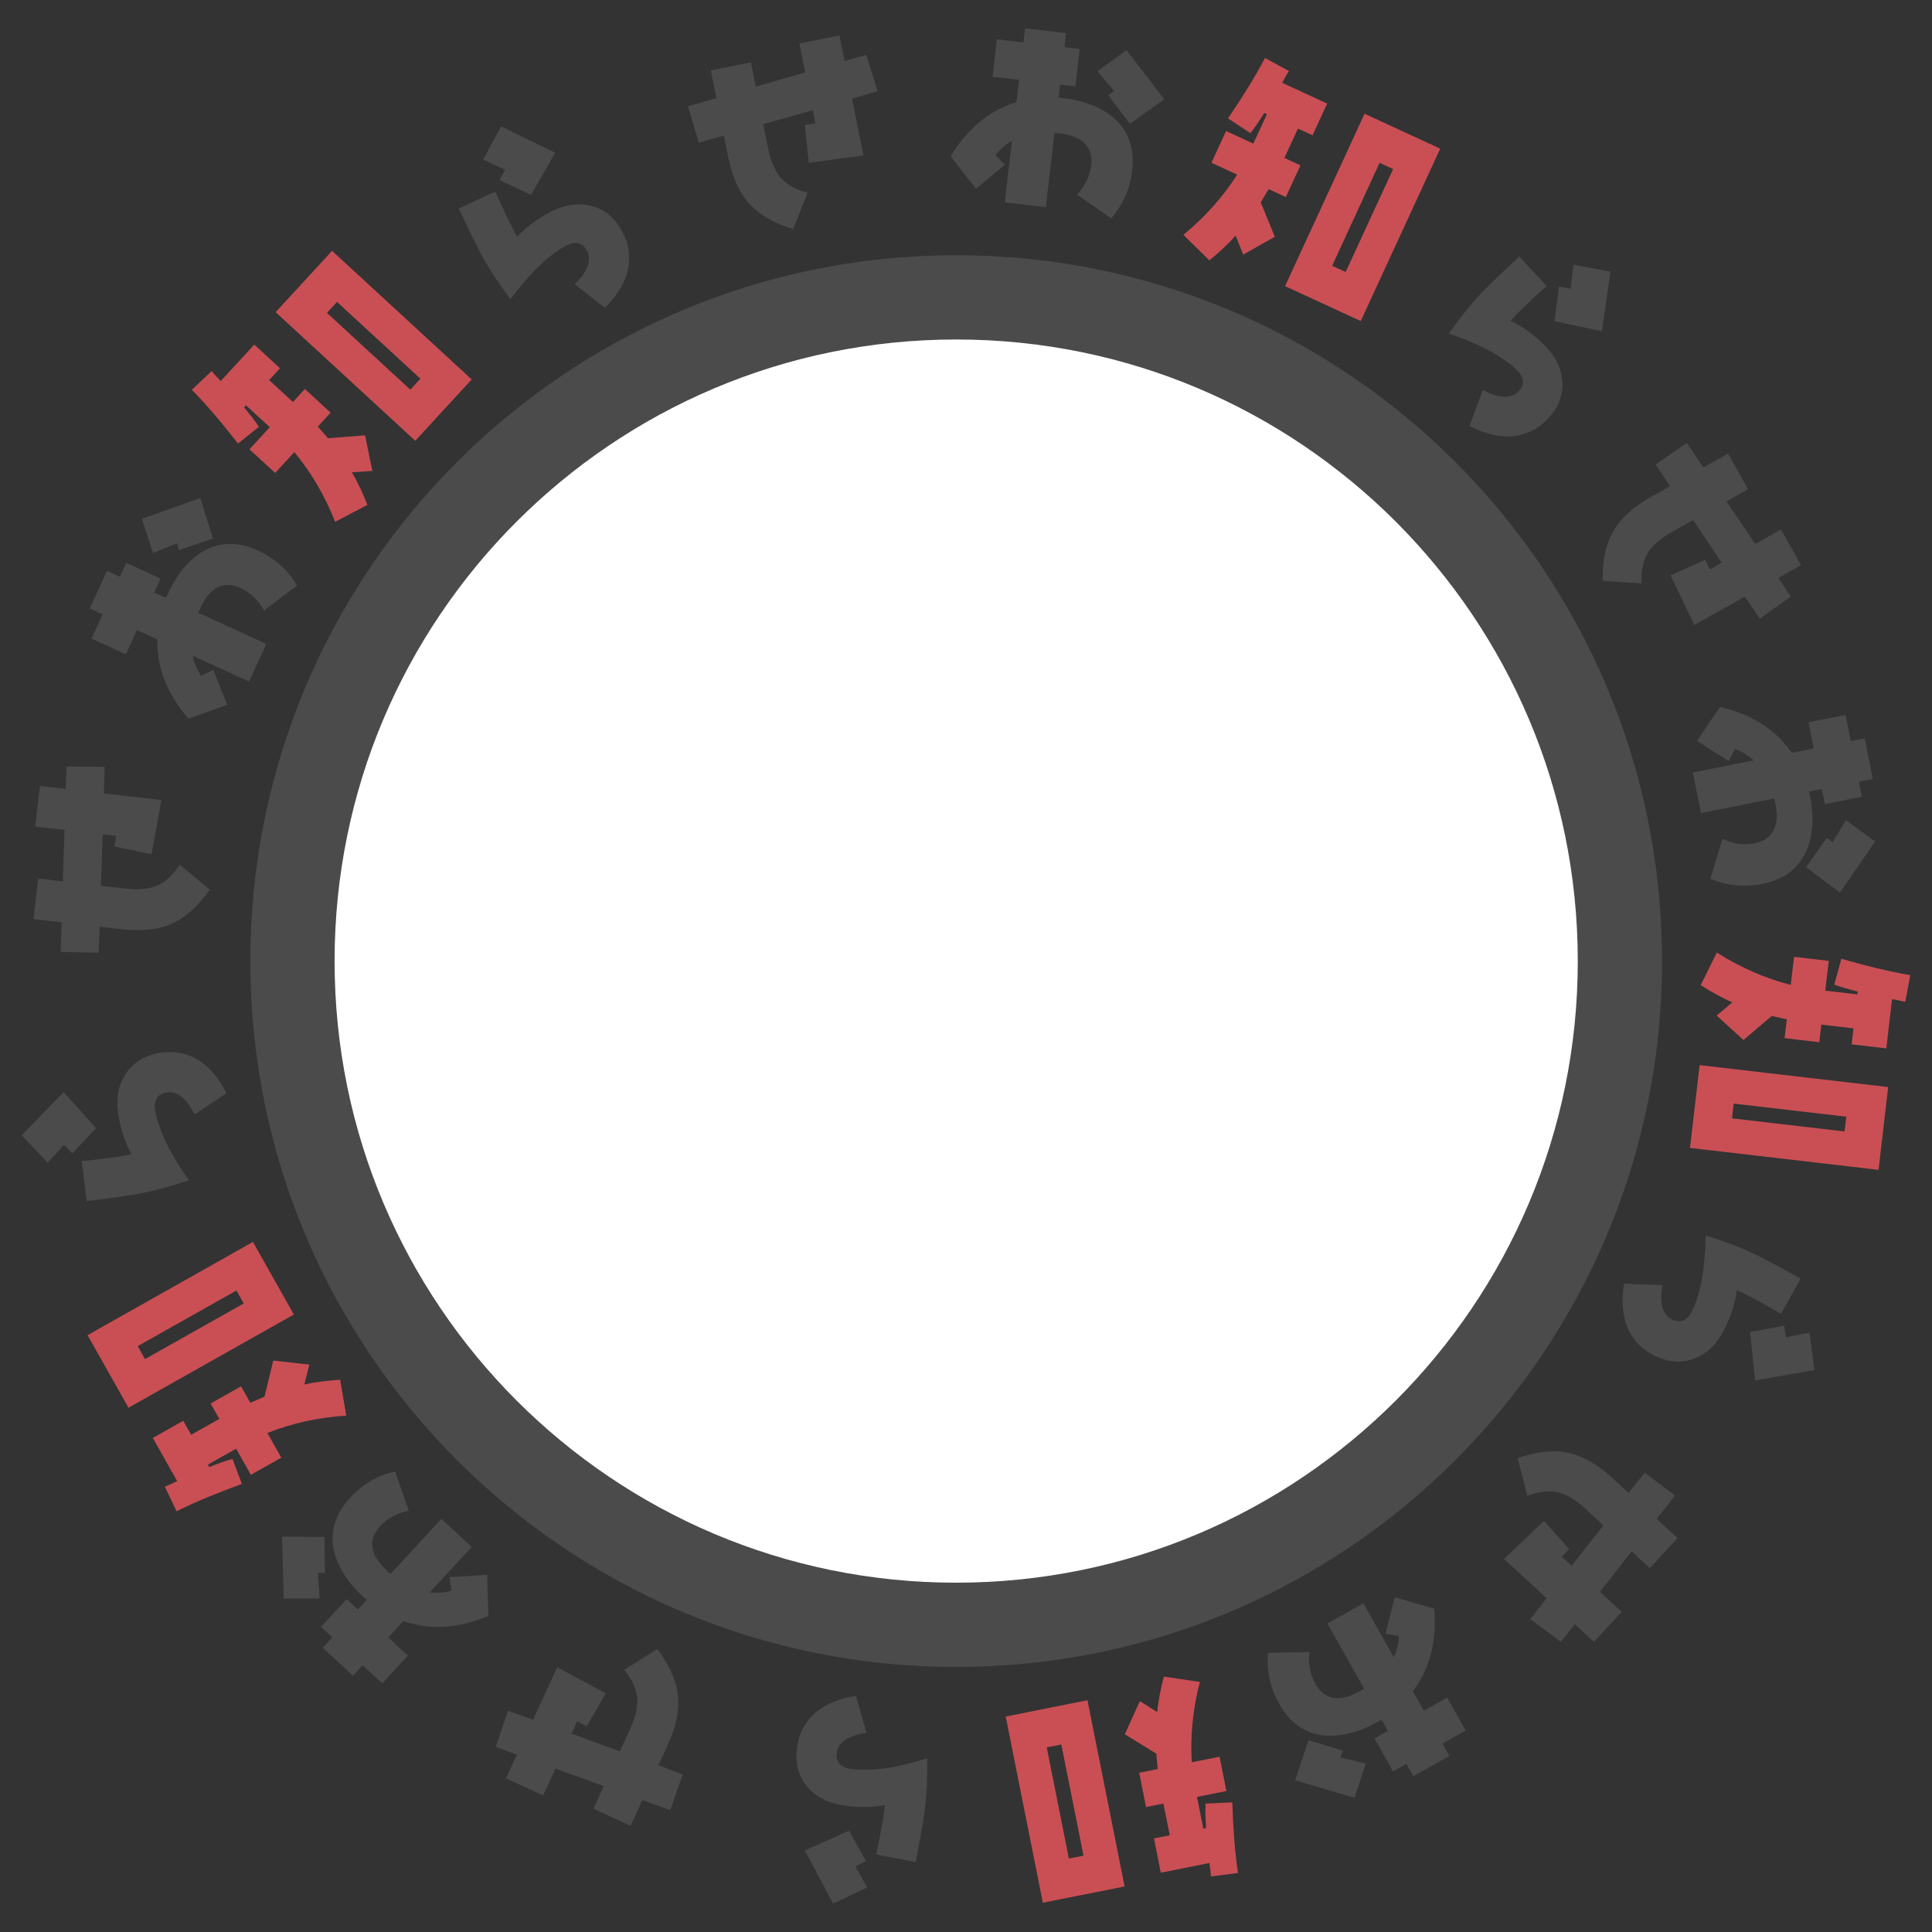 <?xml version="1.0" encoding="UTF-8"?>
<svg id="a" data-name="レイヤー 1" xmlns="http://www.w3.org/2000/svg" viewBox="0 0 500 500">
  <rect x="0" y="0" width="500" height="500" fill="#333333" stroke="none"/>
  <defs>
    <style>
      .b {
        fill: #c94f54;
      }

      .c {
        fill: #fff;
      }

      .d {
        fill: #4b4b4b;
      }
    </style>
  </defs>
  <g>
    <path class="d" d="M287.56,56.51l-8.82-6.14c2.1-2.22,3.33-4.84,3.64-7.51.59-5.04-2.47-7.86-8.86-8.42l-.61-.07-2.25,19.24-10.62-1.24,1.85-15.9c-1.64.85-3.01,2.11-4.3,3.62l2.47,2.56-7.49,6.2-6.53-8.39c4.34-7.18,10.01-11.94,17.02-14.01l.67-5.77-6.86-.8,1.13-9.71,6.86.8.42-3.64,10.62,1.24-.42,3.64,3.95.46-1.13,9.71-3.95-.46-.39,3.34c.42.05.91.11,1.34.16,6.07.71,10.75,2.79,13.94,6.06,3.12,3.32,4.36,7.46,3.76,12.62-.58,4.98-2.47,9.06-5.45,12.41ZM292.39,32.03l-5.59-7.42,1.54-1.05-4.33-5.12,7.53-5.46,9.78,12.71-8.92,6.34Z"/>
    <path class="b" d="M329.93,61.27l-8.19,4.63-1.96-4.94c-2.11,2.39-4.42,4.49-6.8,6.42l-6.72-6.6c5.65-4.66,10.27-9.87,13.92-15.59l-6.66-3.07,3.79-8.21,7.05,3.25,3.51-7.6-.67-.31c-1.22,1.93-2.4,3.74-3.61,5.2l-5.78-3.81c3.58-5.28,6.78-10.33,9.57-15.64l6.18,3.39c-.68,1.03-1.11,1.98-1.74,3.04l11.65,5.37-3.79,8.21-3.77-1.74-3.51,7.6,4.16,1.92-3.79,8.21-4.44-2.05c-.67,1.17-1.43,2.37-2.05,3.43l3.64,8.88ZM352.16,83.09l-19.59-9.03,20.57-44.62,19.59,9.03-20.57,44.62ZM348.26,70.39l12.28-26.64-3.5-1.61-12.28,26.64,3.5,1.61Z"/>
    <path class="d" d="M390.94,112.96c-3.24.09-6.82-.72-10.62-2.73l3.44-9.3c4.2,2.21,7.36,2.39,9.31.28,1.66-1.8,1.37-3.73-.79-5.72-3.82-3.52-9.69-6.62-17.32-9.17,2.62-3.74,5.3-7.09,7.78-9.78,2.2-2.38,5.74-5.76,10.45-10.15l7.09,7.63c-3.68,3.26-6.8,6.19-9.37,8.98,2.78,1.32,5.4,3.16,7.87,5.44,3.28,3.03,5.13,6.15,5.49,9.64.45,3.74-.67,7.03-3.57,10.17-2.7,2.92-6.01,4.43-9.76,4.71ZM402.3,83.1l1.16-8.91,3,.53.75-6.21,9.58,1.78-2.2,15.44-12.3-2.62Z"/>
    <path class="d" d="M451.55,154.41l-13.05,7.33-6.18-12.86,8.97-3.99,1.24,2.46,3.04-1.71-7.4-11.05-5.59,3.14c-2.93,1.65-5.03,3.53-6.12,5.33-1.17,1.92-1.81,4.52-1.64,7.93l-10.04-.66c-.11-5.19.8-9.56,2.77-12.91,1.94-3.4,5.33-6.36,9.86-8.9l4.79-2.69-3.72-5.62,8.07-5.59,4.27,6.36,6.39-3.59,5.18,9.22-5.59,3.14,7.46,11.02,6.66-3.74,5.18,9.22-5.86,3.29,3.22,4.85-8.01,5.7-3.89-5.67Z"/>
    <path class="d" d="M442.64,227.37l3.13-10.28c2.76,1.32,5.63,1.68,8.27,1.16,4.97-.99,6.72-4.76,5.29-11.02l-.12-.6-19,3.78-2.09-10.49,15.7-3.12c-1.32-1.3-2.93-2.22-4.77-2.98l-1.68,3.14-8.2-5.22,5.98-8.79c8.17,1.93,14.43,5.85,18.56,11.89l5.69-1.13-1.35-6.77,9.59-1.91,1.35,6.77,3.6-.71,2.09,10.49-3.6.71.78,3.9-9.59,1.91-.78-3.9-3.3.66c.08.42.18.9.26,1.32,1.19,5.99.65,11.09-1.48,15.12-2.2,3.99-5.76,6.44-10.85,7.45-4.92.98-9.38.43-13.48-1.37ZM467.42,224.43l5.34-7.6,1.47,1.14,3.54-5.69,7.51,5.49-9.09,13.21-8.78-6.54Z"/>
    <path class="b" d="M437.37,297.08l2.49-21.43,48.8,5.68-2.49,21.43-48.8-5.68ZM451.21,269.16l-6.95-6.35,4.09-3.4c-2.93-1.26-5.64-2.81-8.22-4.46l4.18-8.43c6.19,3.92,12.57,6.69,19.14,8.38l.85-7.28,8.98,1.05-.9,7.71,8.32.97.08-.73c-2.21-.57-4.3-1.12-6.06-1.81l1.82-6.68c6.13,1.76,11.93,3.23,17.84,4.23l-1.3,6.92c-1.19-.32-2.22-.44-3.42-.71l-1.48,12.75-8.98-1.05.48-4.13-8.32-.97-.53,4.55-8.98-1.05.57-4.86c-1.32-.28-2.7-.62-3.9-.88l-7.31,6.22ZM448.23,289.43l29.14,3.39.45-3.82-29.14-3.39-.45,3.82Z"/>
    <path class="d" d="M421,343.16c-1.08-3.05-1.42-6.71-.68-10.94l9.91.39c-.81,4.67,0,7.74,2.61,8.94,2.22,1.02,3.97.15,5.2-2.52,2.17-4.72,3.3-11.26,3.37-19.3,4.36,1.34,8.38,2.85,11.71,4.38,2.94,1.35,7.25,3.68,12.88,6.8l-5.07,9.1c-4.24-2.49-7.99-4.56-11.44-6.14-.39,3.05-1.33,6.11-2.74,9.17-1.87,4.05-4.27,6.78-7.47,8.2-3.42,1.59-6.9,1.54-10.78-.25-3.61-1.66-6.07-4.34-7.5-7.83ZM452.91,344.73l8.83-1.65.43,3.02,6.14-1.21,1.27,9.67-15.36,2.68-1.3-12.51Z"/>
    <path class="d" d="M400.24,413.6l-11-10.15,10.33-9.84,6.56,7.3-1.95,1.94,2.56,2.36,8.23-10.45-4.71-4.35c-2.47-2.28-4.91-3.7-6.96-4.17-2.18-.52-4.86-.32-8.05.88l-2.47-9.76c4.9-1.71,9.34-2.19,13.14-1.35,3.84.8,7.69,3.11,11.51,6.63l4.04,3.73,4.2-5.27,7.81,5.96-4.73,6.03,5.39,4.97-7.17,7.77-4.71-4.35-8.19,10.49,5.61,5.18-7.17,7.77-4.94-4.56-3.62,4.56-7.89-5.87,4.19-5.44Z"/>
    <path class="d" d="M328.17,427.74l10.74-.22c-.4,3.03.15,5.88,1.47,8.22,2.49,4.42,6.61,4.9,12.12,1.6l.53-.3-9.5-16.88,9.32-5.24,7.85,13.95c.82-1.66,1.2-3.48,1.35-5.46l-3.5-.62,2.41-9.42,10.21,2.95c.71,8.37-1.07,15.54-5.52,21.34l2.85,5.06,6.02-3.39,4.79,8.52-6.02,3.39,1.8,3.2-9.32,5.24-1.8-3.2-3.46,1.95-4.79-8.52,3.46-1.95-1.65-2.93c-.37.21-.8.45-1.17.66-5.33,3-10.33,4.06-14.83,3.3-4.47-.85-7.91-3.47-10.46-8-2.46-4.37-3.33-8.78-2.89-13.24ZM338.66,450.37l8.89,2.71-.63,1.75,6.51,1.6-2.88,8.84-15.38-4.53,3.49-10.38Z"/>
    <path class="b" d="M260.28,444.24l21.16-4.22,9.61,48.19-21.16,4.22-9.61-48.19ZM270.9,452.22l5.73,28.77,3.78-.75-5.74-28.77-3.78.75ZM291.1,448.82l3.9-8.57,4.49,2.84c.3-3.18.94-6.23,1.72-9.19l9.31,1.38c-1.83,7.09-2.5,14.02-2.09,20.79l7.19-1.43,1.77,8.87-7.61,1.52,1.64,8.21.72-.14c-.14-2.28-.26-4.43-.14-6.33l6.92-.32c.21,6.38.59,12.35,1.46,18.28l-6.99.89c-.06-1.23-.26-2.25-.38-3.48l-12.59,2.51-1.77-8.87,4.08-.81-1.64-8.21-4.5.9-1.77-8.87,4.79-.96c-.14-1.34-.24-2.76-.36-3.98l-8.17-5.04Z"/>
    <path class="d" d="M211.34,442.96c2.57-1.98,5.93-3.44,10.19-4.05l2.71,9.54c-4.69.69-7.35,2.41-7.68,5.26-.28,2.43,1.1,3.82,4.01,4.15,5.16.6,11.73-.37,19.39-2.8.09,4.56-.1,8.85-.52,12.49-.37,3.22-1.24,8.04-2.46,14.36l-10.23-1.98c1.05-4.8,1.84-9.01,2.28-12.78-3.02.57-6.22.63-9.56.25-4.43-.51-7.77-1.94-10.12-4.55-2.57-2.76-3.6-6.08-3.11-10.33.46-3.95,2.24-7.12,5.1-9.56ZM219.77,473.77l4.32,7.88-2.74,1.34,3.06,5.46-8.79,4.21-7.33-13.76,11.48-5.13Z"/>
    <path class="d" d="M137.96,445.07l6.25-13.6,12.55,6.78-4.92,8.5-2.45-1.26-1.46,3.17,12.48,4.6,2.68-5.83c1.4-3.05,2-5.81,1.82-7.91-.18-2.24-1.19-4.72-3.33-7.38l8.52-5.37c3.14,4.14,4.97,8.21,5.34,12.08.43,3.9-.58,8.28-2.75,13l-2.3,5,6.31,2.36-3.25,9.27-7.2-2.64-3.06,6.66-9.61-4.42,2.68-5.83-12.51-4.54-3.19,6.94-9.61-4.42,2.81-6.11-5.45-2.04,3.14-9.32,6.47,2.3Z"/>
    <path class="d" d="M83.95,397.79l.16,9.29-1.86-.05.49,6.68h-9.3s-.44-16.04-.44-16.04l10.95.12ZM102.25,380.83l3.53,10.15c-3,.56-5.54,1.96-7.36,3.93-3.44,3.73-2.62,7.8,2.22,12.02l.45.41,13.13-14.25,7.86,7.25-10.85,11.77c1.83.27,3.68.07,5.61-.4l-.49-3.53,9.71-.61.35,10.62c-7.74,3.26-15.11,3.77-22,1.33l-3.93,4.27,5.08,4.68-6.63,7.19-5.08-4.68-2.48,2.7-7.86-7.25,2.48-2.7-2.92-2.69,6.63-7.19,2.92,2.69,2.28-2.47c-.31-.29-.67-.62-.99-.91-4.49-4.14-7.05-8.58-7.71-13.09-.57-4.52.86-8.6,4.38-12.42,3.4-3.68,7.33-5.88,11.7-6.83Z"/>
    <path class="b" d="M65.46,321.41l10.59,18.79-42.8,24.12-10.59-18.79,42.8-24.12ZM61.19,333.98l-25.55,14.4,1.89,3.35,25.55-14.4-1.89-3.35ZM70.71,352.12l9.35,1.04-1.3,5.15c3.11-.7,6.21-1.05,9.27-1.23l1.58,9.28c-7.31.47-14.1,1.99-20.41,4.49l3.6,6.39-7.88,4.44-3.81-6.76-7.29,4.11.36.64c2.12-.84,4.13-1.63,5.97-2.1l2.45,6.47c-5.99,2.19-11.55,4.4-16.91,7.08l-3.02-6.36c1.15-.44,2.06-.95,3.18-1.44l-6.3-11.18,7.88-4.44,2.04,3.62,7.29-4.11-2.25-3.99,7.88-4.44,2.4,4.26c1.23-.55,2.55-1.08,3.67-1.58l2.25-9.33Z"/>
    <path class="d" d="M24.88,291.96l-6.17,6.53-2.12-2.19-4.26,4.59-6.71-7.07,10.85-11.2,8.41,9.35ZM51.61,274.48c2.67,1.83,5.09,4.59,6.98,8.45l-8.25,5.51c-2.1-4.25-4.55-6.26-7.37-5.69-2.4.48-3.3,2.22-2.72,5.09,1.02,5.09,3.95,11.05,8.62,17.59-4.31,1.48-8.45,2.62-12.04,3.34-3.18.63-8.03,1.29-14.42,2.07l-1.25-10.34c4.89-.48,9.14-1.02,12.86-1.76-1.47-2.7-2.51-5.73-3.17-9.02-.87-4.37-.54-7.99,1.23-11.02,1.83-3.29,4.68-5.29,8.87-6.13,3.9-.78,7.47-.06,10.67,1.92Z"/>
    <path class="d" d="M26.88,205.33l14.88,1.72-2.54,14.04-9.61-2.03.44-2.72-3.46-.4-.49,13.29,6.38.74c3.34.39,6.14.09,8.08-.73,2.07-.87,4.11-2.6,5.98-5.46l7.75,6.43c-2.95,4.27-6.25,7.28-9.82,8.83-3.57,1.62-8.05,2.02-13.21,1.43l-5.46-.63-.28,6.73-9.82-.21.27-7.66-7.29-.84,1.21-10.5,6.38.74.43-13.3-7.59-.88,1.21-10.5,6.68.77.24-5.82,9.83.09-.18,6.87Z"/>
    <path class="d" d="M76.88,151.5l-8.56,6.49c-1.46-2.69-3.57-4.67-6.02-5.79-4.61-2.12-8.23-.08-10.74,5.82l-.25.56,17.6,8.08-4.46,9.72-14.55-6.68c.31,1.82,1.07,3.52,2.11,5.21l3.2-1.56,3.58,9.04-10,3.61c-5.49-6.35-8.26-13.21-8.06-20.51l-5.28-2.42-2.88,6.27-8.88-4.08,2.88-6.27-3.33-1.53,4.46-9.72,3.33,1.53,1.66-3.61,8.88,4.08-1.66,3.61,3.05,1.4c.18-.39.38-.83.56-1.22,2.55-5.55,5.98-9.36,10.07-11.38,4.12-1.94,8.44-1.84,13.16.33,4.55,2.09,7.85,5.15,10.11,9.01ZM55.1,139.35l-8.79,3.03-.52-1.79-6.2,2.53-2.86-8.85,15.1-5.37,3.27,10.44Z"/>
    <path class="b" d="M94.48,112.66l1.89,9.22-5.31.35c1.63,2.74,2.91,5.59,4.02,8.44l-8.34,4.37c-2.7-6.81-6.24-12.8-10.56-18.03l-4.97,5.39-6.65-6.13,5.26-5.71-6.16-5.67-.5.54c1.46,1.76,2.82,3.43,3.84,5.03l-5.4,4.33c-3.93-5.03-7.75-9.63-11.95-13.91l5.12-4.84c.77.96,1.54,1.67,2.35,2.58l8.69-9.44,6.65,6.13-2.81,3.06,6.16,5.67,3.1-3.37,6.65,6.13-3.31,3.6c.91,1,1.82,2.09,2.63,3.01l9.57-.74ZM122.08,98.2l-14.61,15.87-36.14-33.28,14.61-15.87,36.14,33.28ZM108.8,98.01l-21.58-19.87-2.61,2.83,21.58,19.87,2.61-2.83Z"/>
    <path class="d" d="M162.39,70.4c-.91,3.11-2.78,6.27-5.86,9.27l-7.8-6.12c3.39-3.32,4.53-6.27,3.12-8.78-1.2-2.13-3.13-2.44-5.69-1-4.52,2.55-9.27,7.2-14.04,13.67-2.75-3.64-5.12-7.21-6.92-10.41-1.59-2.82-3.73-7.23-6.46-13.06l9.44-4.41c1.98,4.5,3.81,8.37,5.67,11.67,2.1-2.24,4.66-4.17,7.59-5.83,3.89-2.19,7.43-3,10.86-2.27,3.7.72,6.49,2.79,8.59,6.52,1.95,3.46,2.38,7.08,1.5,10.73ZM137.44,50.45l-8.13-3.83,1.42-2.7-5.69-2.62,4.63-8.58,14.02,6.82-6.27,10.9Z"/>
    <path class="d" d="M220.51,25.55l2.94,14.68-14.14,1.9-1.02-9.77,2.72-.42-.68-3.42-12.8,3.62,1.26,6.29c.66,3.3,1.8,5.87,3.18,7.47,1.46,1.7,3.74,3.12,7.04,4.01l-3.74,9.35c-4.97-1.5-8.85-3.71-11.42-6.63-2.64-2.9-4.4-7.03-5.42-12.13l-1.08-5.39-6.5,1.8-2.82-9.41,7.37-2.1-1.44-7.19,10.37-2.07,1.26,6.29,12.79-3.68-1.5-7.49,10.37-2.08,1.32,6.59,5.61-1.56,2.94,9.38-6.59,1.94Z"/>
  </g>
  <path class="c" d="M247.47,81.47c-92.39,0-167.26,74.9-167.26,167.26s74.87,167.26,167.26,167.26,167.26-74.9,167.26-167.26c0-92.36-74.87-167.26-167.26-167.26Z"/>
  <path class="d" d="M419.24,248.73h-10.91c0,44.45-17.99,84.6-47.12,113.75-29.15,29.13-69.3,47.11-113.75,47.12-44.45,0-84.6-17.99-113.75-47.12-29.13-29.15-47.11-69.3-47.12-113.75,0-44.45,17.99-84.6,47.12-113.75,29.15-29.13,69.29-47.11,113.75-47.12,44.45,0,84.6,17.99,113.75,47.12,29.13,29.15,47.11,69.3,47.12,113.75h21.81c0-100.9-81.79-182.68-182.68-182.68-100.89,0-182.68,81.79-182.68,182.68,0,100.89,81.79,182.68,182.68,182.68,100.89,0,182.68-81.79,182.68-182.68h-10.91Z"/>
</svg>